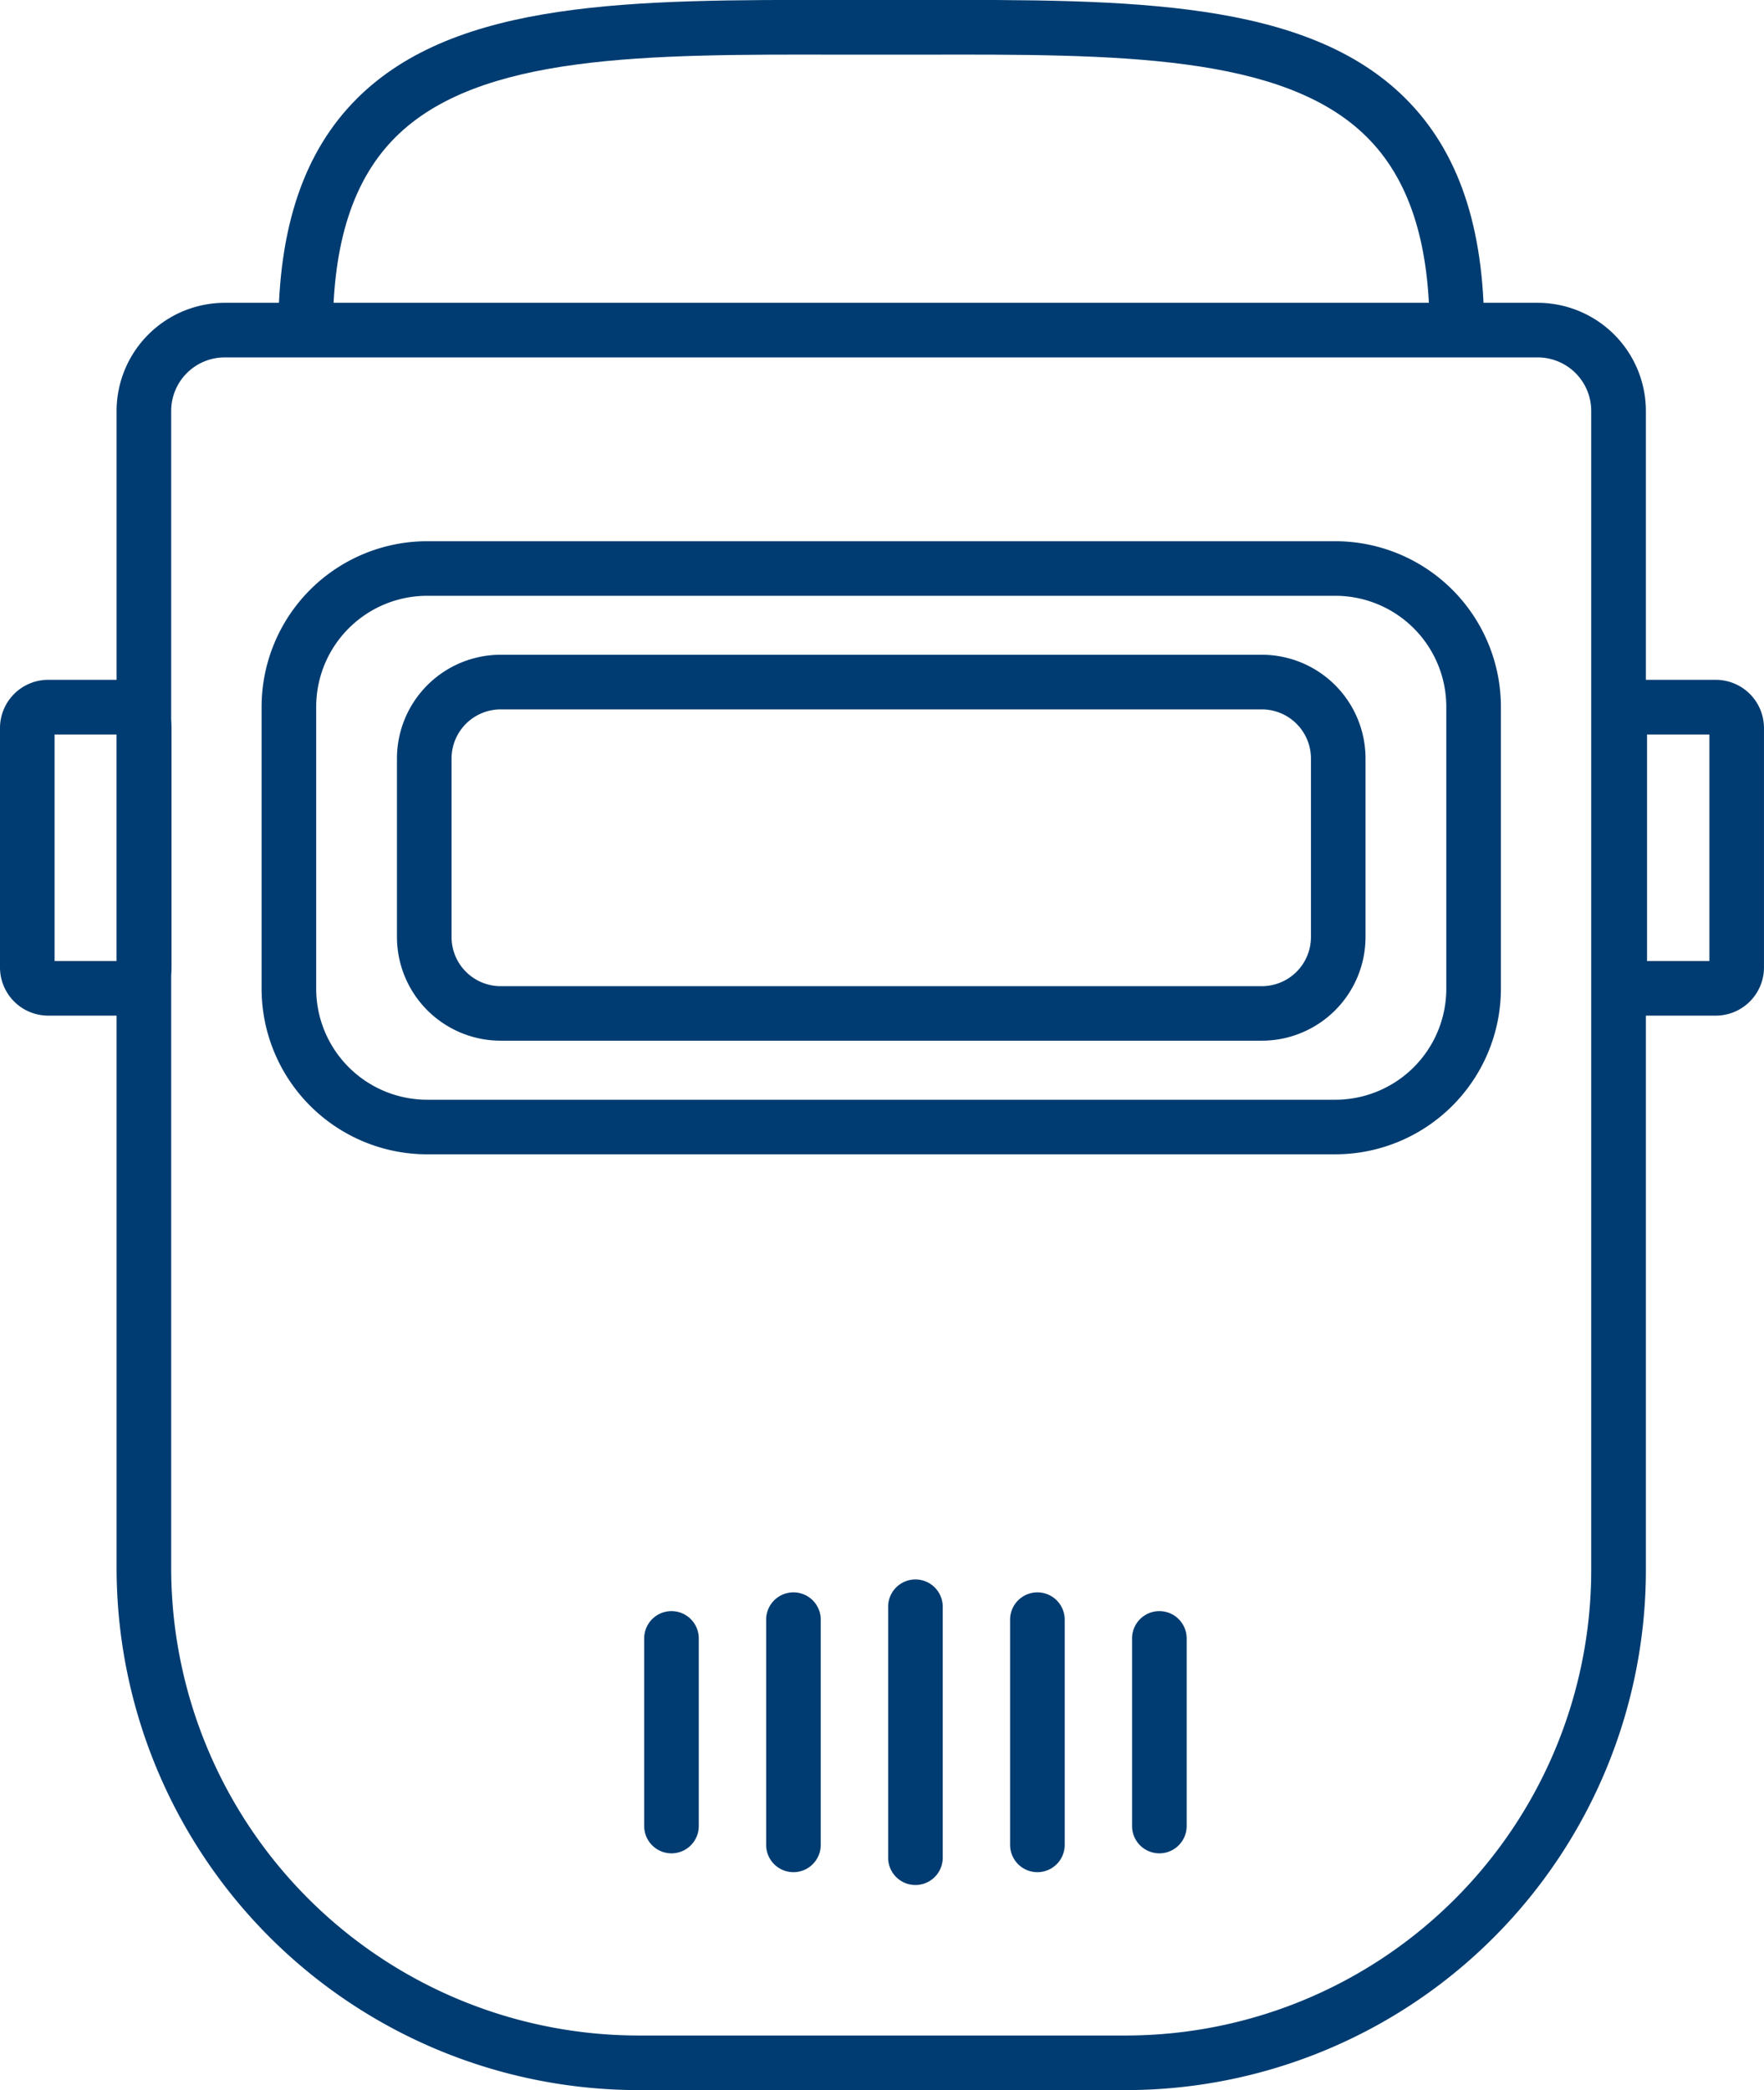 <svg id="Grupo_223" data-name="Grupo 223" xmlns="http://www.w3.org/2000/svg" xmlns:xlink="http://www.w3.org/1999/xlink" width="92.838" height="110" viewBox="0 0 92.838 110">
  <defs>
    <clipPath id="clip-path">
      <rect id="Rectángulo_232" data-name="Rectángulo 232" width="92.838" height="110" fill="none"/>
    </clipPath>
  </defs>
  <g id="Grupo_222" data-name="Grupo 222" clip-path="url(#clip-path)">
    <path id="Trazado_272" data-name="Trazado 272" d="M76.721,155.336H51.052a27.492,27.492,0,0,1-27.461-27.461V66.961a5.7,5.7,0,0,1,5.688-5.688h69.11a5.7,5.7,0,0,1,5.688,5.688V127.98a27.387,27.387,0,0,1-27.356,27.356M29.279,64.146a2.818,2.818,0,0,0-2.815,2.815v60.914a24.616,24.616,0,0,0,24.588,24.588H76.721A24.511,24.511,0,0,0,101.2,127.98V66.961a2.818,2.818,0,0,0-2.815-2.815Z" transform="translate(-17.455 -45.336)" fill="#003c71"/>
    <path id="Trazado_273" data-name="Trazado 273" d="M109.443,141.781h-47.8a8.721,8.721,0,0,1-8.712-8.711V118.225a8.721,8.721,0,0,1,8.712-8.711h47.8a8.721,8.721,0,0,1,8.711,8.711v14.844a8.721,8.721,0,0,1-8.711,8.711m-47.8-29.394a5.845,5.845,0,0,0-5.839,5.839v14.844a5.845,5.845,0,0,0,5.839,5.839h47.8a5.845,5.845,0,0,0,5.838-5.839V118.225a5.845,5.845,0,0,0-5.838-5.839Z" transform="translate(-39.163 -81.03)" fill="#003c71"/>
    <path id="Trazado_274" data-name="Trazado 274" d="M125.844,152.811H85.782a5.462,5.462,0,0,1-5.456-5.456v-9.4a5.462,5.462,0,0,1,5.456-5.456h40.063a5.462,5.462,0,0,1,5.456,5.456v9.4a5.462,5.462,0,0,1-5.456,5.456M85.782,135.375a2.586,2.586,0,0,0-2.583,2.583v9.4a2.586,2.586,0,0,0,2.583,2.583h40.063a2.586,2.586,0,0,0,2.583-2.583v-9.4a2.586,2.586,0,0,0-2.583-2.583Z" transform="translate(-59.434 -98.04)" fill="#003c71"/>
    <path id="Trazado_275" data-name="Trazado 275" d="M119.781,17.373h-2.873c0-4.619-1.078-7.94-3.295-10.152-4.394-4.385-13.188-4.366-23.365-4.344-1.453,0-2.946,0-4.4,0-10.177-.022-18.97-.041-23.365,4.344-2.217,2.212-3.295,5.533-3.295,10.152H56.317c0-5.421,1.354-9.407,4.138-12.186C65.693-.04,75.036-.02,85.855,0c1.449,0,2.938,0,4.386,0,10.823-.024,20.163-.043,25.4,5.184,2.785,2.779,4.138,6.765,4.138,12.186" transform="translate(-41.669 0)" fill="#003c71"/>
    <path id="Trazado_276" data-name="Trazado 276" d="M6.49,155.246H2.537A2.539,2.539,0,0,1,0,152.709v-12.6a2.539,2.539,0,0,1,2.537-2.537H6.49a2.54,2.54,0,0,1,2.537,2.537v12.6a2.54,2.54,0,0,1-2.537,2.537m-3.617-2.873H6.154V140.449H2.873Z" transform="translate(0 -101.794)" fill="#003c71"/>
    <path id="Trazado_277" data-name="Trazado 277" d="M328.726,155.246h-3.954a2.54,2.54,0,0,1-2.537-2.537v-12.6a2.54,2.54,0,0,1,2.537-2.537h3.954a2.54,2.54,0,0,1,2.537,2.537v12.6a2.54,2.54,0,0,1-2.537,2.537m-3.617-2.873h3.281V140.449h-3.281Z" transform="translate(-238.426 -101.794)" fill="#003c71"/>
    <path id="Trazado_278" data-name="Trazado 278" d="M179.713,321.033v13.209a1.436,1.436,0,1,0,2.873,0V321.033a1.436,1.436,0,0,0-2.873,0" transform="translate(-132.971 -236.472)" fill="#003c71"/>
    <path id="Trazado_279" data-name="Trazado 279" d="M204.393,323.647V335.5a1.436,1.436,0,0,0,2.873,0V323.647a1.436,1.436,0,0,0-2.873,0" transform="translate(-151.232 -238.406)" fill="#003c71"/>
    <path id="Trazado_280" data-name="Trazado 280" d="M155.032,323.647V335.5a1.436,1.436,0,0,0,2.873,0V323.647a1.436,1.436,0,0,0-2.873,0" transform="translate(-114.71 -238.406)" fill="#003c71"/>
    <path id="Trazado_281" data-name="Trazado 281" d="M130.351,327.443v9.875a1.436,1.436,0,1,0,2.873,0v-9.875a1.436,1.436,0,0,0-2.873,0" transform="translate(-96.448 -241.215)" fill="#003c71"/>
    <path id="Trazado_282" data-name="Trazado 282" d="M229.074,327.443v9.875a1.436,1.436,0,1,0,2.873,0v-9.875a1.436,1.436,0,0,0-2.873,0" transform="translate(-169.494 -241.215)" fill="#003c71"/>
  </g>
</svg>
